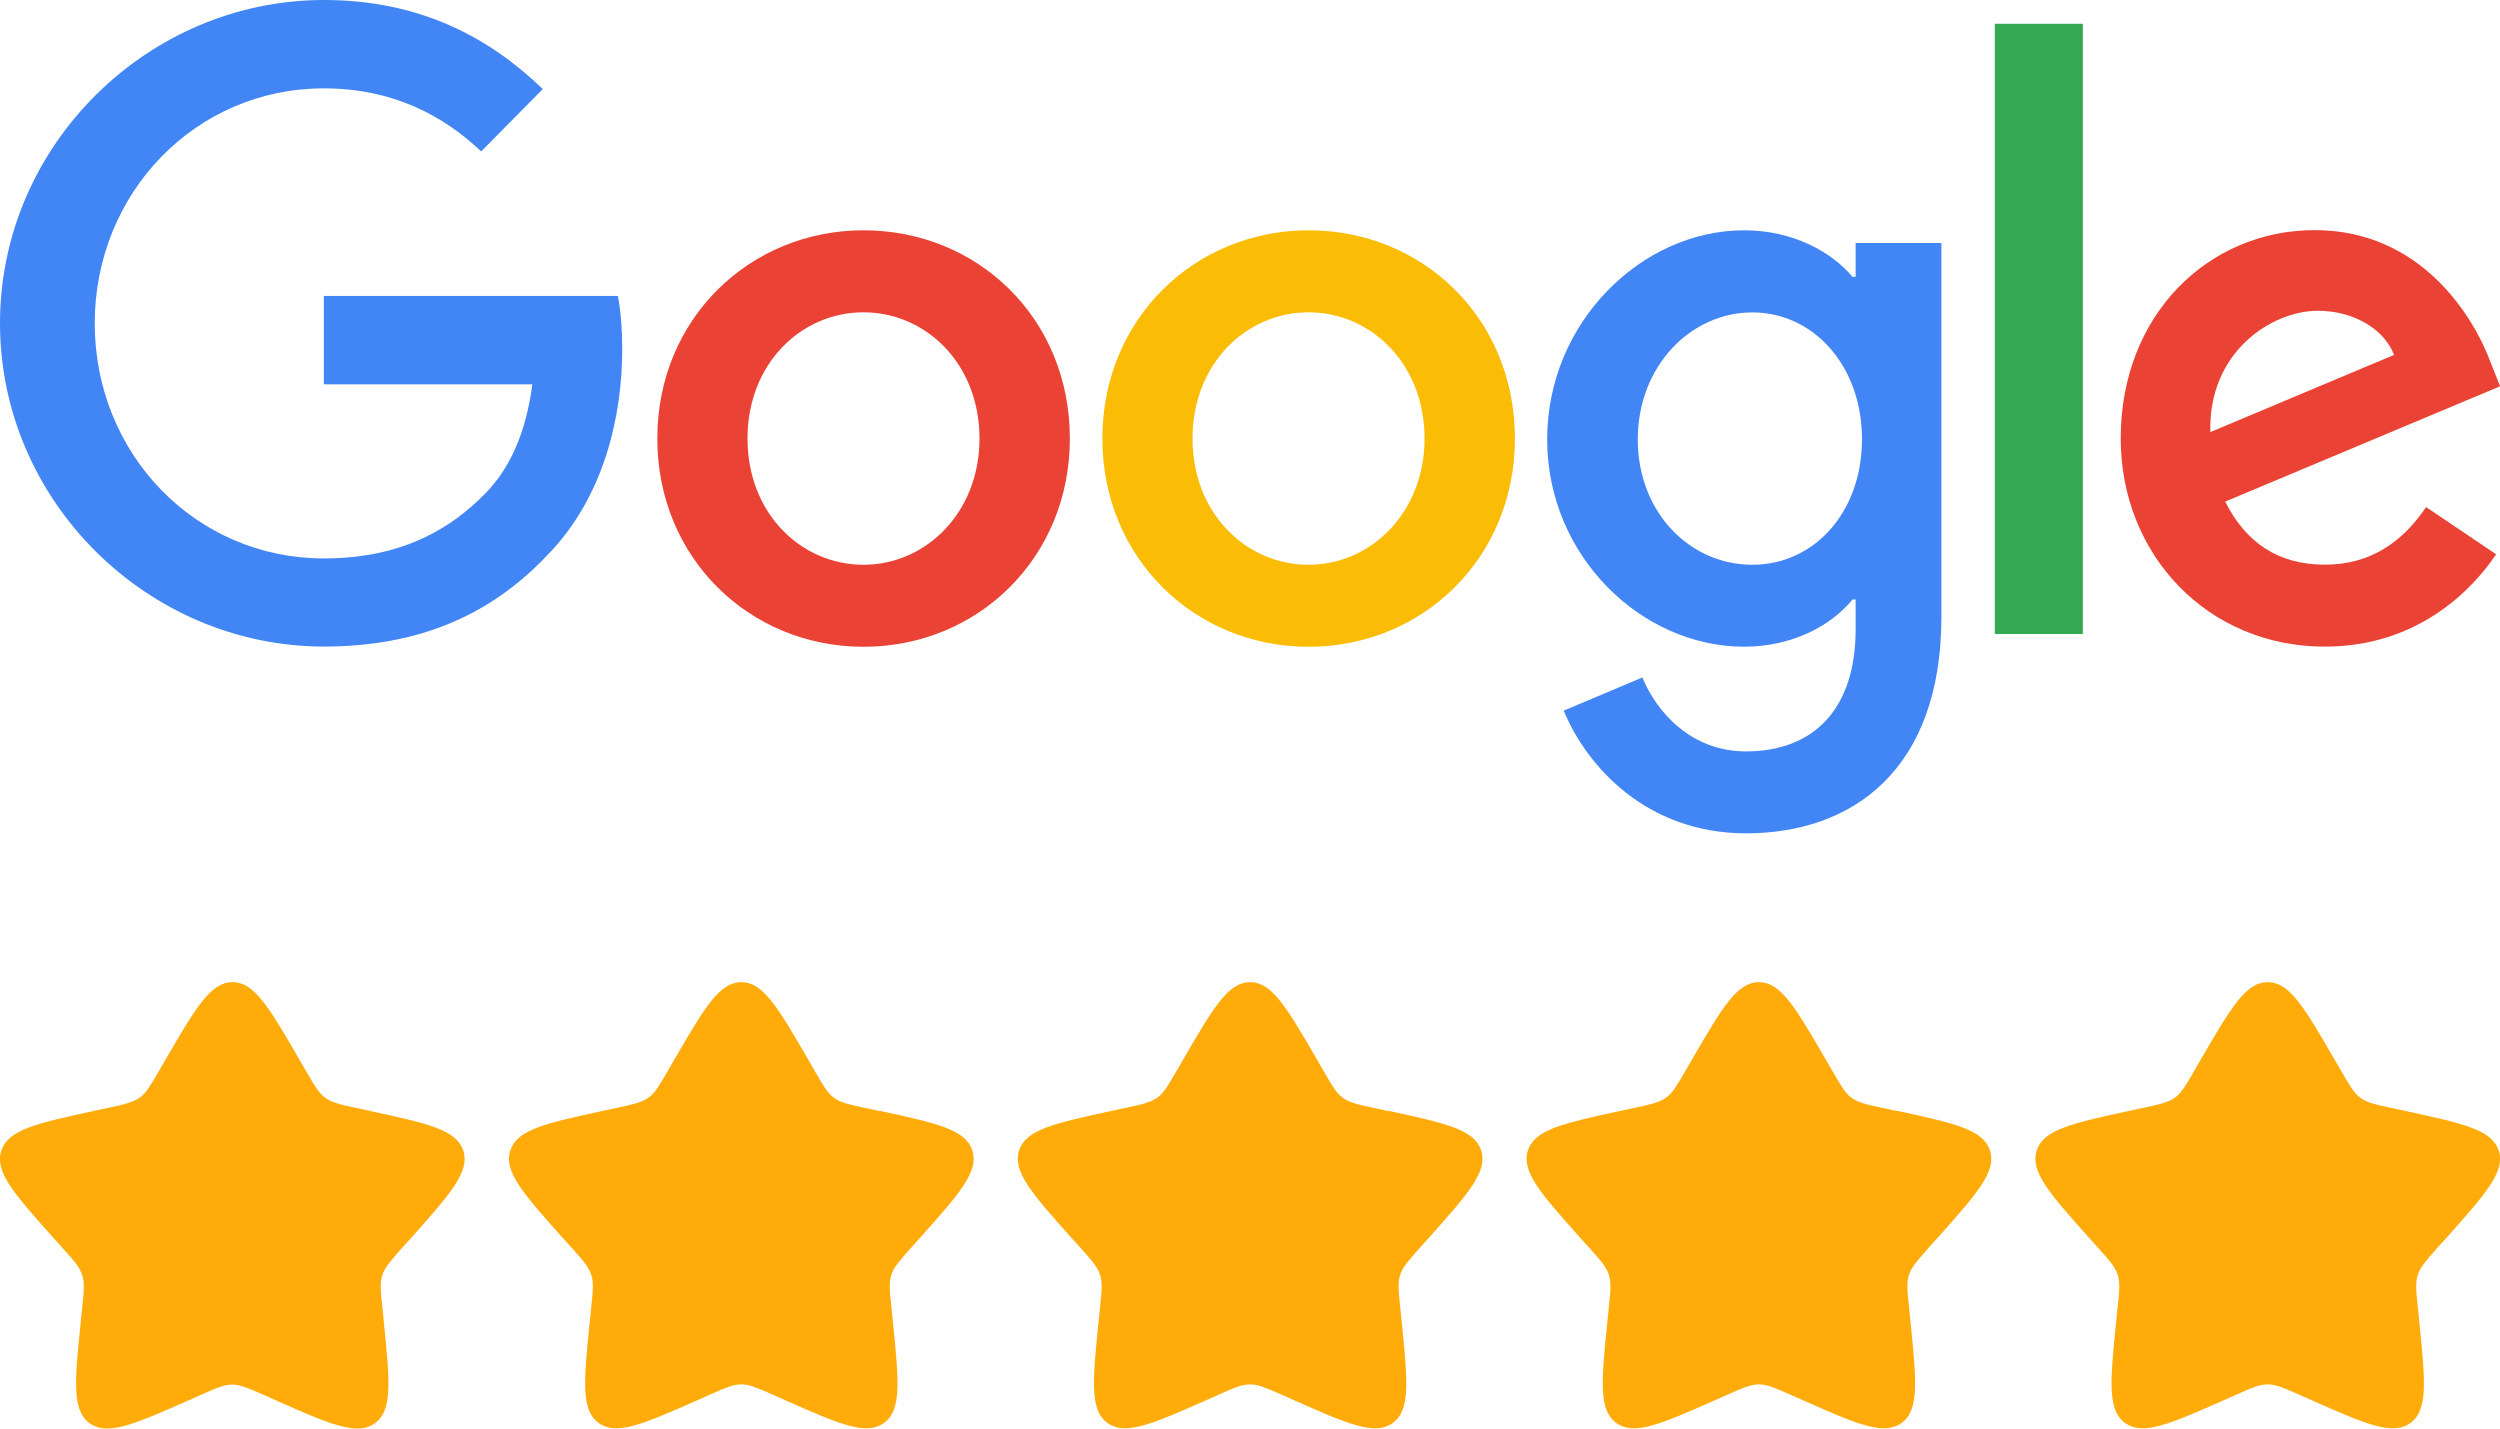<svg width="84" height="48" viewBox="0 0 84 48" fill="none" xmlns="http://www.w3.org/2000/svg">
<g clip-path="url(#clip0_641_141)">
<path d="M83.957 38.662C83.727 37.956 82.769 37.751 80.846 37.333L80.35 37.226C79.803 37.111 79.529 37.045 79.316 36.889C79.094 36.733 78.957 36.487 78.675 36.003L78.418 35.56C77.427 33.853 76.931 33 76.196 33C75.461 33 74.965 33.853 73.973 35.552L73.717 35.995C73.435 36.479 73.298 36.725 73.076 36.881C72.854 37.037 72.58 37.103 72.042 37.218L71.546 37.324C69.623 37.743 68.665 37.948 68.434 38.654C68.204 39.359 68.862 40.098 70.17 41.567L70.511 41.944C70.888 42.363 71.067 42.568 71.153 42.83C71.238 43.085 71.212 43.364 71.153 43.922L71.101 44.431C70.905 46.392 70.802 47.376 71.4 47.811C71.999 48.246 72.896 47.852 74.7 47.056L75.162 46.851C75.674 46.621 75.931 46.515 76.196 46.515C76.461 46.515 76.726 46.63 77.23 46.851L77.692 47.056C79.487 47.852 80.393 48.246 80.991 47.811C81.59 47.376 81.487 46.392 81.29 44.431L81.239 43.922C81.179 43.364 81.154 43.085 81.239 42.83C81.325 42.568 81.513 42.363 81.88 41.944L82.222 41.567C83.53 40.098 84.188 39.359 83.957 38.654V38.662ZM63.75 37.333L63.254 37.226C62.707 37.111 62.434 37.045 62.22 36.889C61.998 36.733 61.861 36.487 61.579 36.003L61.322 35.56C60.331 33.853 59.835 33 59.1 33C58.365 33 57.869 33.853 56.878 35.552L56.621 35.995C56.339 36.479 56.202 36.725 55.98 36.881C55.758 37.037 55.484 37.103 54.946 37.218L54.45 37.324C52.527 37.743 51.569 37.948 51.339 38.654C51.108 39.359 51.766 40.098 53.074 41.567L53.416 41.944C53.792 42.363 53.971 42.568 54.057 42.83C54.142 43.085 54.117 43.364 54.057 43.922L54.005 44.431C53.809 46.392 53.706 47.376 54.305 47.811C54.903 48.246 55.801 47.852 57.604 47.056L58.066 46.851C58.579 46.621 58.835 46.515 59.1 46.515C59.365 46.515 59.63 46.63 60.134 46.851L60.596 47.056C62.391 47.852 63.297 48.246 63.895 47.811C64.494 47.376 64.391 46.392 64.195 44.431L64.143 43.922C64.084 43.364 64.058 43.085 64.143 42.83C64.229 42.568 64.417 42.363 64.784 41.944L65.126 41.567C66.434 40.098 67.092 39.359 66.862 38.654C66.631 37.948 65.673 37.743 63.75 37.324V37.333ZM46.654 37.333L46.159 37.226C45.611 37.111 45.338 37.045 45.124 36.889C44.902 36.733 44.765 36.487 44.483 36.003L44.227 35.56C43.235 33.853 42.739 33 42.004 33C41.269 33 40.773 33.853 39.782 35.552L39.525 35.995C39.243 36.479 39.107 36.725 38.884 36.881C38.662 37.037 38.389 37.103 37.85 37.218L37.354 37.324C35.431 37.743 34.474 37.948 34.243 38.654C34.012 39.359 34.67 40.098 35.978 41.567L36.32 41.944C36.696 42.363 36.876 42.568 36.961 42.83C37.047 43.085 37.021 43.364 36.961 43.922L36.91 44.431C36.713 46.392 36.611 47.376 37.209 47.811C37.807 48.246 38.705 47.852 40.508 47.056L40.97 46.851C41.483 46.621 41.739 46.515 42.004 46.515C42.269 46.515 42.534 46.63 43.039 46.851L43.5 47.056C45.295 47.852 46.201 48.246 46.8 47.811C47.398 47.376 47.295 46.392 47.099 44.431L47.048 43.922C46.988 43.364 46.962 43.085 47.048 42.83C47.133 42.568 47.321 42.363 47.689 41.944L48.031 41.567C49.338 40.098 49.997 39.359 49.766 38.654C49.535 37.948 48.578 37.743 46.654 37.324V37.333ZM29.559 37.333L29.063 37.226C28.516 37.111 28.242 37.045 28.029 36.889C27.806 36.733 27.669 36.487 27.387 36.003L27.131 35.56C26.14 33.853 25.644 33 24.909 33C24.174 33 23.678 33.853 22.686 35.552L22.43 35.995C22.148 36.479 22.011 36.725 21.789 36.881C21.566 37.037 21.293 37.103 20.754 37.218L20.259 37.324C18.335 37.743 17.378 37.948 17.147 38.654C16.916 39.359 17.575 40.098 18.882 41.567L19.224 41.944C19.6 42.363 19.78 42.568 19.865 42.83C19.951 43.085 19.925 43.364 19.865 43.922L19.814 44.431C19.617 46.392 19.515 47.376 20.113 47.811C20.712 48.246 21.609 47.852 23.413 47.056L23.874 46.851C24.387 46.621 24.644 46.515 24.909 46.515C25.174 46.515 25.439 46.63 25.943 46.851L26.404 47.056C28.2 47.852 29.106 48.246 29.704 47.811C30.302 47.376 30.2 46.392 30.003 44.431L29.952 43.922C29.892 43.364 29.866 43.085 29.952 42.83C30.037 42.568 30.225 42.363 30.593 41.944L30.935 41.567C32.243 40.098 32.901 39.359 32.67 38.654C32.439 37.948 31.482 37.743 29.559 37.324V37.333ZM12.463 37.333L11.967 37.226C11.42 37.111 11.146 37.045 10.933 36.889C10.71 36.733 10.574 36.487 10.292 36.003L10.035 35.56C9.044 33.853 8.548 33 7.813 33C7.078 33 6.582 33.853 5.59 35.552L5.334 35.995C5.052 36.479 4.915 36.725 4.693 36.881C4.471 37.037 4.197 37.103 3.659 37.218L3.163 37.324C1.231 37.743 0.274 37.956 0.043 38.662C-0.188 39.368 0.47 40.106 1.778 41.575L2.12 41.952C2.496 42.371 2.676 42.576 2.761 42.839C2.846 43.093 2.821 43.372 2.761 43.93L2.71 44.439C2.513 46.4 2.411 47.385 3.009 47.819C3.607 48.254 4.505 47.86 6.308 47.065L6.77 46.859C7.283 46.63 7.539 46.523 7.804 46.523C8.069 46.523 8.334 46.638 8.839 46.859L9.3 47.065C11.095 47.86 12.001 48.254 12.6 47.819C13.198 47.385 13.095 46.4 12.899 44.439L12.848 43.93C12.788 43.372 12.762 43.093 12.848 42.839C12.933 42.576 13.121 42.371 13.489 41.952L13.831 41.575C15.138 40.106 15.796 39.368 15.566 38.662C15.335 37.956 14.378 37.751 12.454 37.333H12.463Z" fill="#FFAC0B"/>
</g>
<g clip-path="url(#clip1_641_141)">
<path d="M35.947 14.735C35.947 18.763 32.835 21.732 29.016 21.732C25.198 21.732 22.086 18.763 22.086 14.735C22.086 10.707 25.198 7.738 29.016 7.738C32.835 7.738 35.947 10.679 35.947 14.735ZM32.911 14.735C32.911 12.218 31.106 10.494 29.014 10.494C26.921 10.494 25.116 12.215 25.116 14.735C25.116 17.255 26.921 18.976 29.014 18.976C31.106 18.976 32.911 17.226 32.911 14.735Z" fill="#EA4335"/>
<path d="M50.901 14.735C50.901 18.763 47.788 21.732 43.97 21.732C40.152 21.732 37.04 18.763 37.04 14.735C37.04 10.707 40.152 7.738 43.97 7.738C47.788 7.738 50.901 10.679 50.901 14.735ZM47.865 14.735C47.865 12.218 46.06 10.494 43.967 10.494C41.875 10.494 40.069 12.215 40.069 14.735C40.069 17.255 41.875 18.976 43.967 18.976C46.06 18.976 47.865 17.226 47.865 14.735Z" fill="#FBBC05"/>
<path d="M65.231 8.162V20.723C65.231 25.89 62.221 28 58.665 28C55.317 28 53.301 25.731 52.541 23.877L55.183 22.764C55.653 23.903 56.806 25.247 58.662 25.247C60.94 25.247 62.349 23.825 62.349 21.147V20.141H62.244C61.564 20.988 60.257 21.729 58.605 21.729C55.151 21.729 51.985 18.682 51.985 14.761C51.985 10.84 55.151 7.738 58.605 7.738C60.254 7.738 61.561 8.479 62.244 9.303H62.349V8.165H65.231V8.162ZM62.563 14.761C62.563 12.296 60.94 10.497 58.876 10.497C56.812 10.497 55.029 12.299 55.029 14.761C55.029 17.223 56.783 18.976 58.876 18.976C60.968 18.976 62.563 17.2 62.563 14.761Z" fill="#4285F4"/>
<path d="M69.983 0.799V21.303H67.025V0.799H69.983Z" fill="#34A853"/>
<path d="M81.514 17.036L83.869 18.624C83.109 19.763 81.278 21.727 78.112 21.727C74.186 21.727 71.256 18.653 71.256 14.729C71.256 10.569 74.211 7.732 77.773 7.732C81.335 7.732 83.112 10.621 83.687 12.184L84.003 12.979L74.766 16.854C75.472 18.258 76.574 18.973 78.115 18.973C79.655 18.973 80.731 18.203 81.517 17.036H81.514ZM74.265 14.519L80.441 11.924C80.102 11.051 79.08 10.442 77.878 10.442C76.335 10.442 74.191 11.82 74.268 14.522L74.265 14.519Z" fill="#EA4335"/>
<path d="M10.882 12.913V9.944H20.762C20.859 10.46 20.907 11.074 20.907 11.734C20.907 13.96 20.307 16.716 18.368 18.676C16.483 20.663 14.074 21.724 10.885 21.724C4.971 21.724 0 16.846 0 10.86C0 4.875 4.971 -6.10352e-05 10.885 -6.10352e-05C14.157 -6.10352e-05 16.486 1.3 18.237 2.993L16.167 5.088C14.911 3.895 13.211 2.969 10.879 2.969C6.563 2.969 3.183 6.493 3.183 10.866C3.183 15.24 6.56 18.763 10.879 18.763C13.681 18.763 15.276 17.624 16.298 16.589C17.126 15.75 17.673 14.551 17.887 12.913H10.879H10.882Z" fill="#4285F4"/>
</g>
<defs>
<clipPath id="clip0_641_141">
<rect width="84" height="15" fill="white" transform="translate(0 33)"/>
</clipPath>
<clipPath id="clip1_641_141">
<rect width="84" height="28" fill="white"/>
</clipPath>
</defs>
</svg>
